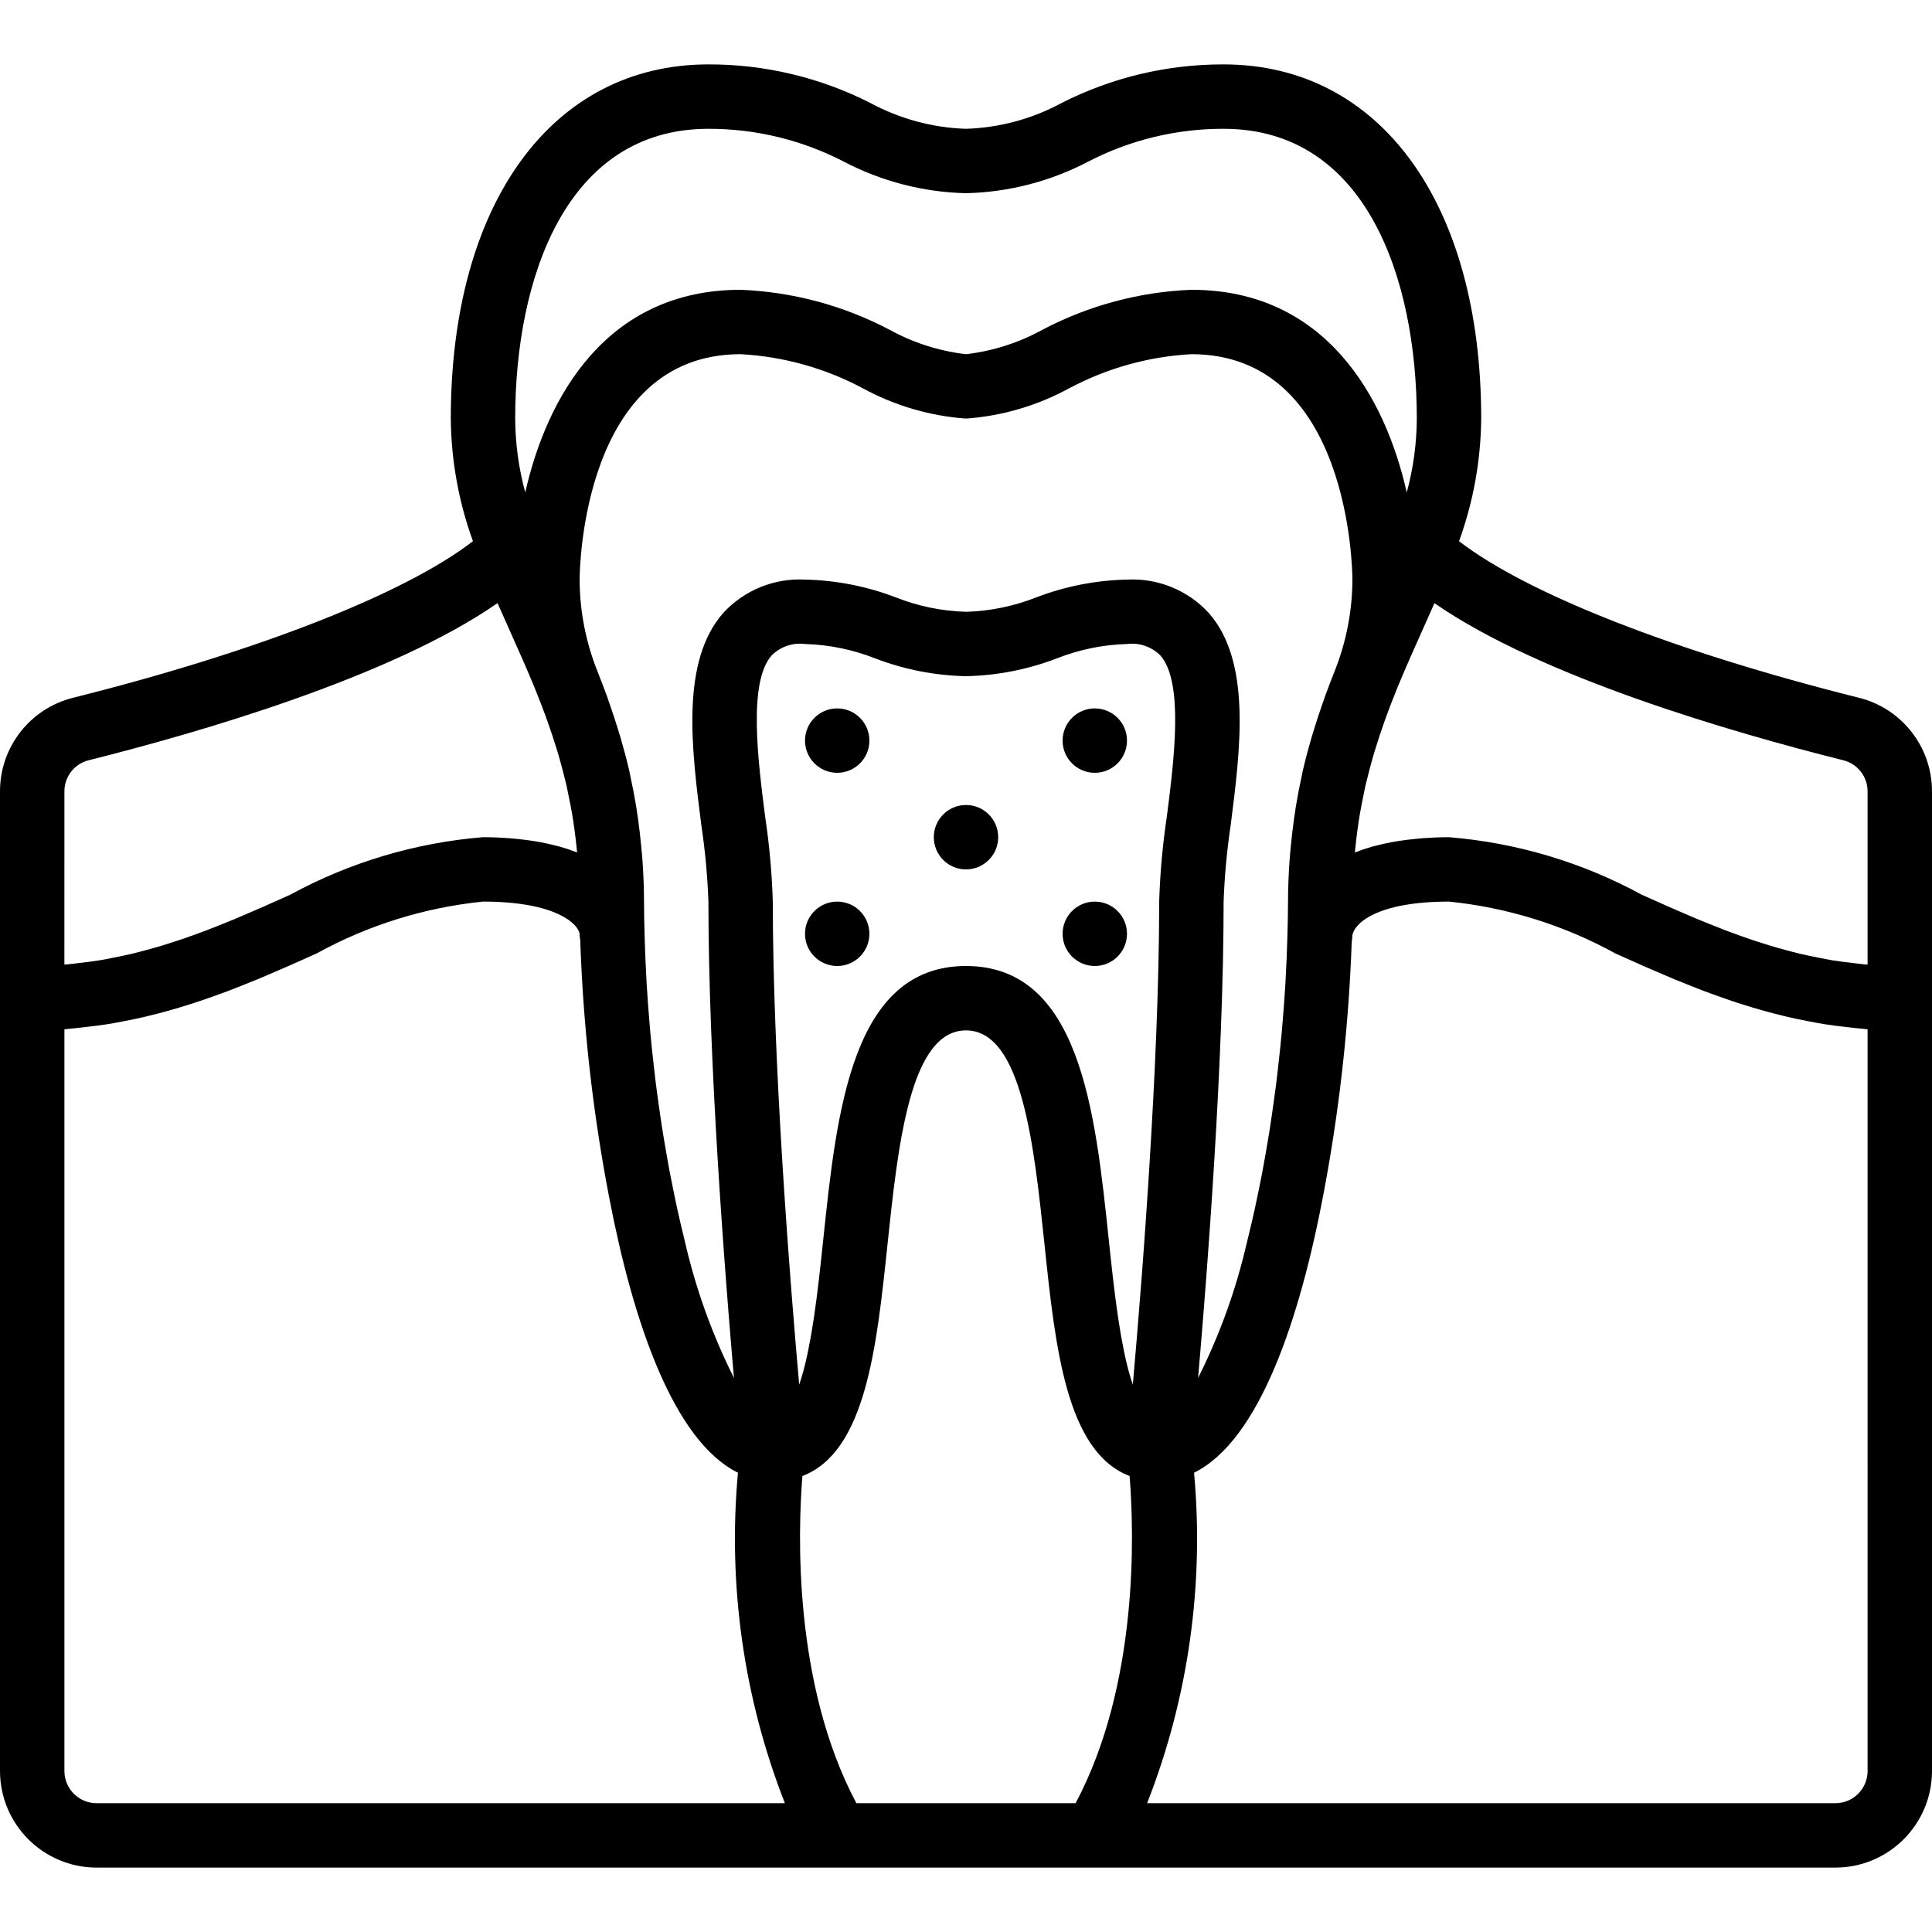 <svg xmlns="http://www.w3.org/2000/svg" xmlns:xlink="http://www.w3.org/1999/xlink" id="Capa_1" x="0px" y="0px" viewBox="0 0 512 512" style="enable-background:new 0 0 512 512;" xml:space="preserve">
<g>
	<g>
		<g>
			<path d="M492.675,184.925c-49.108-12.298-87.91-27.556-106.017-41.499c3.787-10.419,5.774-21.407,5.875-32.492     c0-57.021-26.8-93.867-68.267-93.867c-14.897-0.038-29.59,3.456-42.875,10.196c-7.814,4.235-16.508,6.588-25.392,6.871     c-8.883-0.283-17.578-2.636-25.392-6.871c-13.285-6.739-27.978-10.233-42.875-10.196c-41.467,0-68.267,36.846-68.267,93.867     c0.101,11.084,2.088,22.07,5.874,32.489c-18.099,13.944-56.903,29.204-106.016,41.503C7.948,187.779-0.023,198.016,0,209.746     v259.587c0.015,14.132,11.468,25.585,25.6,25.6h460.8c14.132-0.015,25.585-11.468,25.6-25.6V209.746     C512.023,198.016,504.052,187.779,492.675,184.925z M187.733,34.134c12.492-0.028,24.807,2.958,35.9,8.704     C233.635,48.079,244.711,50.94,256,51.2c11.289-0.26,22.365-3.122,32.367-8.363c11.093-5.746,23.407-8.732,35.9-8.704     c37.75,0,51.2,39.671,51.2,76.8c-0.031,6.611-0.928,13.189-2.668,19.566c-5.705-25.363-21.578-53.7-57.066-53.7     c-13.77,0.544-27.245,4.156-39.442,10.571c-6.278,3.462-13.17,5.668-20.292,6.496c-7.121-0.828-14.013-3.034-20.292-6.496     c-12.197-6.415-25.672-10.027-39.442-10.571c-35.487,0-51.36,28.337-57.065,53.7c-1.741-6.378-2.638-12.956-2.669-19.567     C136.533,73.804,149.983,34.134,187.733,34.134z M320.325,162.429c-5.543-6.023-13.484-9.26-21.658-8.829     c-8.222,0.174-16.353,1.765-24.033,4.704c-5.941,2.35-12.247,3.646-18.633,3.829c-6.387-0.183-12.692-1.479-18.633-3.829     c-7.681-2.939-15.811-4.53-24.033-4.704c-8.174-0.431-16.115,2.806-21.658,8.829c-11.342,12.879-8.417,35.883-5.825,56.183     c1.012,6.732,1.641,13.517,1.883,20.321c0,2.362,0.019,4.777,0.044,7.215c0.007,0.675,0.016,1.353,0.025,2.034     c0.027,2.055,0.062,4.13,0.105,6.225c0.009,0.438,0.016,0.869,0.026,1.309c0.054,2.492,0.12,5.006,0.198,7.543     c0.019,0.64,0.04,1.284,0.06,1.927c0.065,2.053,0.135,4.114,0.212,6.183l0.073,1.94c0.099,2.566,0.206,5.137,0.321,7.715     c0.019,0.434,0.039,0.867,0.06,1.301c0.099,2.182,0.203,4.362,0.313,6.541c0.04,0.779,0.079,1.558,0.119,2.335     c0.124,2.411,0.253,4.814,0.385,7.211l0.025,0.457c0.142,2.518,0.288,5.018,0.44,7.501c0.05,0.827,0.1,1.646,0.152,2.469     c0.117,1.91,0.237,3.806,0.359,5.688c0.041,0.635,0.081,1.274,0.123,1.906c0.151,2.3,0.304,4.573,0.458,6.818     c0.065,0.937,0.13,1.853,0.195,2.779c0.102,1.46,0.205,2.904,0.308,4.333c0.069,0.964,0.139,1.924,0.208,2.874     c0.138,1.888,0.277,3.745,0.415,5.57c0.079,1.046,0.158,2.058,0.237,3.081c0.094,1.208,0.185,2.405,0.278,3.579     c0.078,0.986,0.154,1.956,0.231,2.916c0.089,1.11,0.176,2.19,0.264,3.264c0.175,2.171,0.347,4.259,0.516,6.262l0.049,0.576     c0.197,2.342,0.387,4.587,0.569,6.672c-5.799-11.55-10.18-23.759-13.05-36.36l-0.006-0.029c-0.704-2.796-1.379-5.727-2.037-8.714     c-0.294-1.347-0.576-2.727-0.858-4.105c-0.37-1.784-0.733-3.585-1.083-5.427l-0.133-0.709c-0.367-1.966-0.715-3.971-1.058-5.988     c-0.225-1.321-0.451-2.638-0.666-3.984l-0.138-0.852c-0.323-2.059-0.617-4.161-0.913-6.262c-0.267-1.911-0.54-3.813-0.782-5.767     c-0.199-1.577-0.369-3.182-0.55-4.778c-0.307-2.73-0.609-5.465-0.866-8.265c-0.077-0.829-0.138-1.668-0.21-2.5     c-0.3-3.519-0.573-7.072-0.784-10.687c-0.024-0.399-0.041-0.8-0.063-1.199c-0.208-3.728-0.365-7.5-0.471-11.316     c-0.081-3.093-0.166-6.186-0.166-9.281c0-3.889-0.174-7.59-0.429-11.193c-0.085-1.199-0.209-2.354-0.319-3.526     c-0.229-2.428-0.498-4.794-0.823-7.089c-0.169-1.187-0.334-2.374-0.527-3.534c-0.44-2.658-0.932-5.223-1.477-7.694     c-0.126-0.571-0.226-1.172-0.356-1.736c-0.713-3.079-1.5-5.98-2.319-8.777c-0.244-0.832-0.502-1.64-0.755-2.458     c-0.657-2.119-1.328-4.156-2.01-6.11c-0.295-0.846-0.582-1.7-0.886-2.532c-0.78-2.133-1.563-4.181-2.331-6.11     c-3.16-7.805-4.8-16.142-4.833-24.563c0.008-2.437,0.667-59.746,42.667-59.746c11.35,0.615,22.427,3.711,32.45,9.071     c8.421,4.578,17.723,7.304,27.283,7.996c9.56-0.692,18.862-3.418,27.283-7.996c10.023-5.36,21.1-8.456,32.45-9.071     c42,0,42.658,57.308,42.667,59.733c-0.032,8.425-1.673,16.766-4.833,24.575c-0.771,1.934-1.555,3.989-2.338,6.128     c-0.299,0.82-0.582,1.664-0.874,2.498c-0.692,1.974-1.369,4.033-2.031,6.176c-0.246,0.796-0.497,1.581-0.734,2.39     c-0.823,2.807-1.611,5.719-2.326,8.81c-0.127,0.547-0.225,1.13-0.346,1.684c-0.548,2.49-1.044,5.071-1.487,7.743     c-0.192,1.154-0.356,2.334-0.525,3.516c-0.325,2.3-0.594,4.672-0.823,7.105c-0.11,1.169-0.233,2.319-0.319,3.514     c-0.256,3.604-0.43,7.305-0.43,11.195c0,3.098-0.085,6.194-0.166,9.29c-0.103,3.716-0.255,7.392-0.456,11.028     c-0.03,0.542-0.052,1.086-0.084,1.627c-0.2,3.408-0.461,6.756-0.74,10.079c-0.092,1.073-0.17,2.153-0.27,3.221     c-0.229,2.494-0.501,4.928-0.77,7.366c-0.217,1.932-0.424,3.872-0.666,5.778c-0.196,1.563-0.415,3.082-0.626,4.617     c-0.328,2.371-0.665,4.732-1.027,7.05c-0.134,0.853-0.273,1.694-0.412,2.539c-0.076,0.468-0.154,0.93-0.233,1.394     c-0.39,2.33-0.795,4.627-1.217,6.892c-0.087,0.463-0.171,0.929-0.259,1.389c-0.245,1.278-0.499,2.529-0.754,3.779     c-0.372,1.842-0.749,3.669-1.141,5.456c-0.558,2.518-1.131,4.983-1.722,7.365c-0.112,0.453-0.22,0.913-0.332,1.361     c-2.86,12.479-7.212,24.569-12.961,36.008c0.181-2.089,0.373-4.34,0.57-6.687l0.049-0.576c0.168-2.007,0.34-4.094,0.516-6.262     c0.087-1.074,0.175-2.153,0.263-3.264c0.077-0.96,0.153-1.93,0.231-2.916c0.093-1.173,0.184-2.371,0.278-3.579     c0.079-1.023,0.158-2.035,0.237-3.081c0.137-1.823,0.276-3.68,0.415-5.57c0.07-0.95,0.14-1.909,0.208-2.874     c0.104-1.429,0.207-2.874,0.308-4.333c0.065-0.926,0.13-1.842,0.195-2.779c0.155-2.244,0.308-4.517,0.458-6.818     c0.042-0.631,0.082-1.271,0.123-1.906c0.122-1.882,0.242-3.778,0.359-5.688c0.052-0.822,0.102-1.642,0.152-2.469     c0.15-2.485,0.297-4.986,0.44-7.501l0.025-0.457c0.133-2.394,0.262-4.798,0.385-7.211c0.041-0.779,0.08-1.557,0.119-2.335     c0.109-2.18,0.214-4.36,0.313-6.541c0.021-0.434,0.041-0.868,0.06-1.301c0.116-2.578,0.223-5.149,0.321-7.715l0.073-1.94     c0.077-2.07,0.148-4.131,0.212-6.183c0.021-0.643,0.042-1.286,0.06-1.927c0.077-2.535,0.143-5.049,0.198-7.543     c0.01-0.44,0.017-0.871,0.026-1.309c0.044-2.096,0.079-4.171,0.105-6.225c0.009-0.68,0.018-1.358,0.025-2.034     c0.025-2.437,0.044-4.852,0.044-7.214c0.243-6.804,0.872-13.588,1.883-20.321C328.742,198.313,331.667,175.309,320.325,162.429z      M17.068,209.746c-0.018-3.9,2.626-7.309,6.408-8.263c29.696-7.441,80.2-22.107,108.377-41.649     c1.077,2.457,2.174,4.923,3.289,7.399c2.196,4.896,4.404,9.84,6.5,14.942c0.16,0.39,0.316,0.787,0.474,1.179     c0.83,2.053,1.635,4.139,2.414,6.26c0.206,0.559,0.409,1.121,0.609,1.685c0.074,0.205,0.146,0.418,0.219,0.626     c0.651,1.844,1.27,3.726,1.868,5.633c0.269,0.859,0.54,1.708,0.8,2.598c0.605,2.063,1.158,4.184,1.685,6.336     c0.117,0.477,0.247,0.939,0.358,1.421c0.202,0.869,0.369,1.804,0.557,2.697c0.372,1.753,0.724,3.526,1.033,5.346     c0.216,1.273,0.402,2.591,0.587,3.911c0.253,1.826,0.467,3.693,0.649,5.593l0.041,0.45c-1.461-0.577-2.951-1.08-4.463-1.507     c-0.464-0.133-0.973-0.244-1.455-0.369c-1.203-0.31-2.458-0.594-3.786-0.844c-0.631-0.119-1.281-0.227-1.942-0.331     c-1.362-0.214-2.802-0.387-4.294-0.533c-0.662-0.065-1.3-0.141-1.99-0.192c-2.208-0.161-4.515-0.268-7.006-0.268     c-17.902,1.458-35.3,6.649-51.075,15.237c-2.383,1.071-4.778,2.141-7.185,3.209c-0.839,0.37-1.69,0.729-2.531,1.096     c-1.66,0.724-3.324,1.444-5.003,2.147c-0.991,0.415-1.997,0.811-2.997,1.217c-1.553,0.631-3.114,1.252-4.69,1.853     c-1.071,0.408-2.156,0.796-3.24,1.188c-1.533,0.555-3.08,1.091-4.64,1.607c-1.127,0.373-2.264,0.73-3.405,1.079     c-1.568,0.479-3.155,0.924-4.753,1.353c-1.156,0.31-2.314,0.617-3.487,0.897c-1.658,0.397-3.349,0.738-5.044,1.07     c-1.152,0.226-2.295,0.466-3.466,0.659c-1.859,0.306-3.765,0.529-5.672,0.746c-1.052,0.12-2.083,0.278-3.15,0.368     c-0.195,0.016-0.4,0.011-0.596,0.027L17.068,209.746z M25.6,477.867c-4.711-0.005-8.529-3.823-8.533-8.533V272.775     c0.461-0.031,0.894-0.108,1.35-0.144c1.392-0.11,2.744-0.285,4.108-0.439c2.015-0.227,4.021-0.463,5.981-0.776     c1.386-0.221,2.744-0.481,4.103-0.741c1.874-0.359,3.732-0.737,5.559-1.164c1.344-0.314,2.67-0.645,3.99-0.992     c1.787-0.47,3.553-0.966,5.296-1.489c1.271-0.382,2.537-0.764,3.786-1.171c1.75-0.569,3.47-1.164,5.176-1.775     c1.179-0.421,2.362-0.834,3.522-1.271c1.772-0.668,3.505-1.357,5.234-2.054c1.031-0.416,2.075-0.82,3.092-1.244     c1.927-0.803,3.812-1.616,5.692-2.434c0.779-0.34,1.575-0.673,2.346-1.013c2.579-1.138,5.119-2.277,7.615-3.398     c13.62-7.5,28.614-12.172,44.083-13.737c19.308,0,25.2,5.892,25.6,8.533c0.001,0.553,0.057,1.104,0.167,1.646l0.005,0.135     c0.018,0.569,0.045,1.156,0.066,1.732c0.029,0.774,0.056,1.541,0.094,2.36c0.936,21.545,3.455,42.992,7.539,64.167     c6.267,32.608,16.932,64.294,34.094,72.776c-2.729,29.765,1.53,59.756,12.437,87.584H25.6z M285.046,477.867h-58.092     c-16.746-31.462-15.521-71.739-14.308-86.711c16.76-6.381,19.682-34.092,22.513-61.009c2.817-26.754,6-57.079,20.842-57.079     c14.842,0,18.025,30.325,20.842,57.079c2.83,26.918,5.752,54.628,22.513,61.009C300.567,406.128,301.792,446.405,285.046,477.867     z M303.642,323.527c-0.083,1.193-0.166,2.39-0.25,3.564c-0.085,1.212-0.172,2.395-0.258,3.583     c-0.159,2.182-0.319,4.331-0.477,6.428l-0.112,1.48c-0.847,11.082-1.669,20.81-2.336,28.348l-0.142-0.403     c-0.319-0.952-0.623-1.959-0.915-3.021c-0.05-0.183-0.104-0.349-0.153-0.535c-0.338-1.281-0.655-2.635-0.957-4.04     c-0.069-0.318-0.131-0.653-0.198-0.977c-0.225-1.095-0.44-2.217-0.646-3.365c-0.086-0.481-0.171-0.965-0.254-1.454     c-0.183-1.081-0.359-2.178-0.527-3.291c-0.069-0.454-0.142-0.901-0.208-1.358c-0.217-1.489-0.424-2.992-0.621-4.509     c-0.067-0.522-0.129-1.045-0.194-1.568c-0.133-1.06-0.262-2.119-0.386-3.176c-0.08-0.69-0.159-1.377-0.236-2.062     c-0.1-0.884-0.198-1.762-0.294-2.635c-0.081-0.746-0.164-1.497-0.243-2.231c-0.143-1.332-0.283-2.661-0.418-3.942     C290.25,294.446,286.208,256,256,256s-34.25,38.446-37.817,72.363c-0.134,1.281-0.275,2.61-0.418,3.942     c-0.08,0.751-0.165,1.518-0.248,2.281c-0.09,0.822-0.182,1.649-0.276,2.481c-0.083,0.742-0.169,1.486-0.256,2.232     c-0.119,1.017-0.246,2.035-0.372,3.054c-0.068,0.541-0.131,1.084-0.201,1.624c-0.197,1.514-0.404,3.017-0.621,4.509     c-0.067,0.457-0.14,0.905-0.208,1.358c-0.169,1.111-0.344,2.208-0.527,3.291c-0.083,0.49-0.168,0.976-0.254,1.457     c-0.203,1.132-0.416,2.238-0.638,3.317c-0.071,0.343-0.137,0.697-0.208,1.035c-0.3,1.4-0.618,2.749-0.955,4.026     c-0.049,0.186-0.103,0.353-0.153,0.535c-0.291,1.062-0.596,2.069-0.915,3.021l-0.142,0.403     c-0.575-6.503-1.266-14.62-1.988-23.854v-0.001c-0.104-1.336-0.209-2.709-0.316-4.088c-0.058-0.755-0.115-1.519-0.173-2.285     c-0.119-1.58-0.24-3.18-0.358-4.808c-0.119-1.599-0.235-3.21-0.352-4.851c-0.08-1.129-0.16-2.28-0.24-3.426     c-0.099-1.413-0.197-2.838-0.294-4.273c-0.062-0.919-0.125-1.835-0.186-2.762c-0.151-2.288-0.3-4.6-0.447-6.936     c-0.052-0.82-0.102-1.65-0.152-2.476c-0.115-1.858-0.227-3.727-0.336-5.605c-0.045-0.771-0.091-1.54-0.134-2.314     c-0.146-2.549-0.286-5.11-0.421-7.682c-0.027-0.491-0.05-0.983-0.075-1.476c-0.111-2.169-0.218-4.341-0.321-6.517l-0.103-2.222     c-0.119-2.608-0.23-5.211-0.332-7.811l-0.041-1.075c-0.087-2.28-0.168-4.549-0.241-6.807c-0.024-0.722-0.047-1.443-0.07-2.163     c-0.078-2.573-0.15-5.133-0.207-7.661l-0.013-0.647c-0.051-2.345-0.092-4.662-0.122-6.953c-0.009-0.651-0.017-1.301-0.024-1.949     c-0.027-2.486-0.046-4.95-0.046-7.356c-0.227-7.527-0.904-15.033-2.025-22.479c-1.917-15.046-4.542-35.65,1.708-42.746     c2.319-2.331,5.588-3.454,8.85-3.042c6.387,0.183,12.692,1.479,18.633,3.829c7.681,2.939,15.811,4.53,24.033,4.704     c8.222-0.174,16.353-1.765,24.033-4.704c5.941-2.35,12.247-3.646,18.633-3.829c3.262-0.412,6.531,0.711,8.85,3.042     c6.25,7.096,3.625,27.7,1.708,42.746c-1.121,7.446-1.797,14.953-2.025,22.479c0,2.405-0.019,4.868-0.046,7.353     c-0.007,0.647-0.015,1.296-0.024,1.948c-0.031,2.293-0.072,4.61-0.122,6.953l-0.013,0.646c-0.057,2.528-0.129,5.087-0.207,7.66     c-0.022,0.726-0.045,1.454-0.07,2.184c-0.071,2.162-0.148,4.334-0.231,6.516c-0.018,0.48-0.033,0.958-0.052,1.439     c-0.102,2.558-0.212,5.123-0.329,7.695c-0.033,0.75-0.068,1.5-0.104,2.25c-0.102,2.166-0.209,4.331-0.32,6.495l-0.076,1.495     c-0.133,2.563-0.273,5.116-0.42,7.659c-0.045,0.791-0.091,1.578-0.138,2.366c-0.111,1.913-0.225,3.815-0.341,5.707     c-0.045,0.736-0.09,1.476-0.135,2.209c-0.149,2.368-0.3,4.711-0.454,7.031c-0.065,0.971-0.13,1.93-0.195,2.892     C303.83,320.809,303.736,322.174,303.642,323.527z M486.4,477.867H303.999c10.907-27.827,15.166-57.817,12.438-87.581     c17.44-8.612,28.159-41.169,34.383-74.313c3.895-20.62,6.315-41.491,7.242-62.456c0.021-0.454,0.033-0.866,0.052-1.307     c0.034-0.887,0.077-1.791,0.105-2.662c0.108-0.529,0.163-1.066,0.164-1.606c0.417-3.117,6.308-9.009,25.617-9.009     c15.469,1.565,30.463,6.237,44.083,13.737c2.496,1.122,5.035,2.261,7.612,3.398c0.775,0.341,1.573,0.676,2.356,1.017     c1.876,0.817,3.758,1.629,5.683,2.431c1.017,0.423,2.057,0.827,3.088,1.242c1.73,0.698,3.467,1.388,5.239,2.057     c1.159,0.437,2.342,0.849,3.521,1.271c1.707,0.61,3.426,1.205,5.176,1.775c1.249,0.407,2.515,0.789,3.786,1.171     c1.744,0.524,3.509,1.02,5.295,1.488c1.32,0.347,2.651,0.678,3.993,0.993c1.826,0.427,3.684,0.805,5.558,1.164     c1.359,0.26,2.716,0.519,4.101,0.741c1.961,0.314,3.968,0.549,5.982,0.776c1.367,0.154,2.717,0.328,4.108,0.439     c0.456,0.037,0.89,0.113,1.35,0.144l0.001,196.558C494.929,474.044,491.111,477.862,486.4,477.867z M494.338,255.593     c-1.067-0.09-2.098-0.247-3.15-0.368c-1.907-0.217-3.813-0.44-5.672-0.746c-1.17-0.193-2.314-0.433-3.466-0.659     c-1.695-0.332-3.385-0.673-5.044-1.07c-1.174-0.281-2.331-0.588-3.487-0.897c-1.598-0.429-3.185-0.874-4.753-1.353     c-1.142-0.349-2.278-0.706-3.405-1.079c-1.56-0.515-3.107-1.051-4.64-1.607c-1.084-0.392-2.169-0.78-3.24-1.188     c-1.576-0.601-3.136-1.222-4.69-1.853c-1-0.406-2.006-0.802-2.997-1.217c-1.679-0.703-3.343-1.423-5.003-2.147     c-0.842-0.367-1.693-0.726-2.531-1.096c-2.407-1.065-4.802-2.134-7.185-3.209c-15.775-8.589-33.173-13.78-51.075-15.237     c-2.489,0-4.792,0.107-6.998,0.268c-0.68,0.049-1.31,0.125-1.966,0.189c-1.503,0.146-2.951,0.321-4.323,0.536     c-0.646,0.102-1.282,0.206-1.9,0.321c-1.365,0.255-2.653,0.546-3.884,0.866c-0.447,0.116-0.921,0.216-1.35,0.34     c-1.522,0.43-3.021,0.936-4.491,1.518l-0.024,0.009l0.041-0.452c0.182-1.899,0.396-3.767,0.649-5.593     c0.185-1.32,0.372-2.638,0.587-3.911c0.308-1.821,0.66-3.593,1.033-5.346c0.19-0.896,0.357-1.834,0.559-2.705     c0.107-0.465,0.233-0.91,0.346-1.37c0.529-2.167,1.086-4.301,1.696-6.378c0.26-0.89,0.531-1.739,0.8-2.598     c0.598-1.907,1.217-3.79,1.868-5.633c0.099-0.281,0.197-0.57,0.297-0.846c0.16-0.449,0.321-0.899,0.485-1.345     c0.825-2.246,1.678-4.458,2.558-6.636l0.292-0.725c2.119-5.174,4.358-10.18,6.583-15.14c1.113-2.478,2.208-4.942,3.286-7.391     c28.187,19.535,78.686,34.201,108.38,41.641c3.782,0.953,6.426,4.362,6.409,8.263l0,45.873     C494.737,255.604,494.532,255.609,494.338,255.593z"></path>
			<circle cx="221.867" cy="247.467" r="8.533"></circle>
			<circle cx="221.867" cy="196.267" r="8.533"></circle>
			<circle cx="290.133" cy="247.467" r="8.533"></circle>
			<circle cx="290.133" cy="196.267" r="8.533"></circle>
			<circle cx="256" cy="221.867" r="8.533"></circle>
		</g>
	</g>
</g>
<g>
</g>
<g>
</g>
<g>
</g>
<g>
</g>
<g>
</g>
<g>
</g>
<g>
</g>
<g>
</g>
<g>
</g>
<g>
</g>
<g>
</g>
<g>
</g>
<g>
</g>
<g>
</g>
<g>
</g>
</svg>